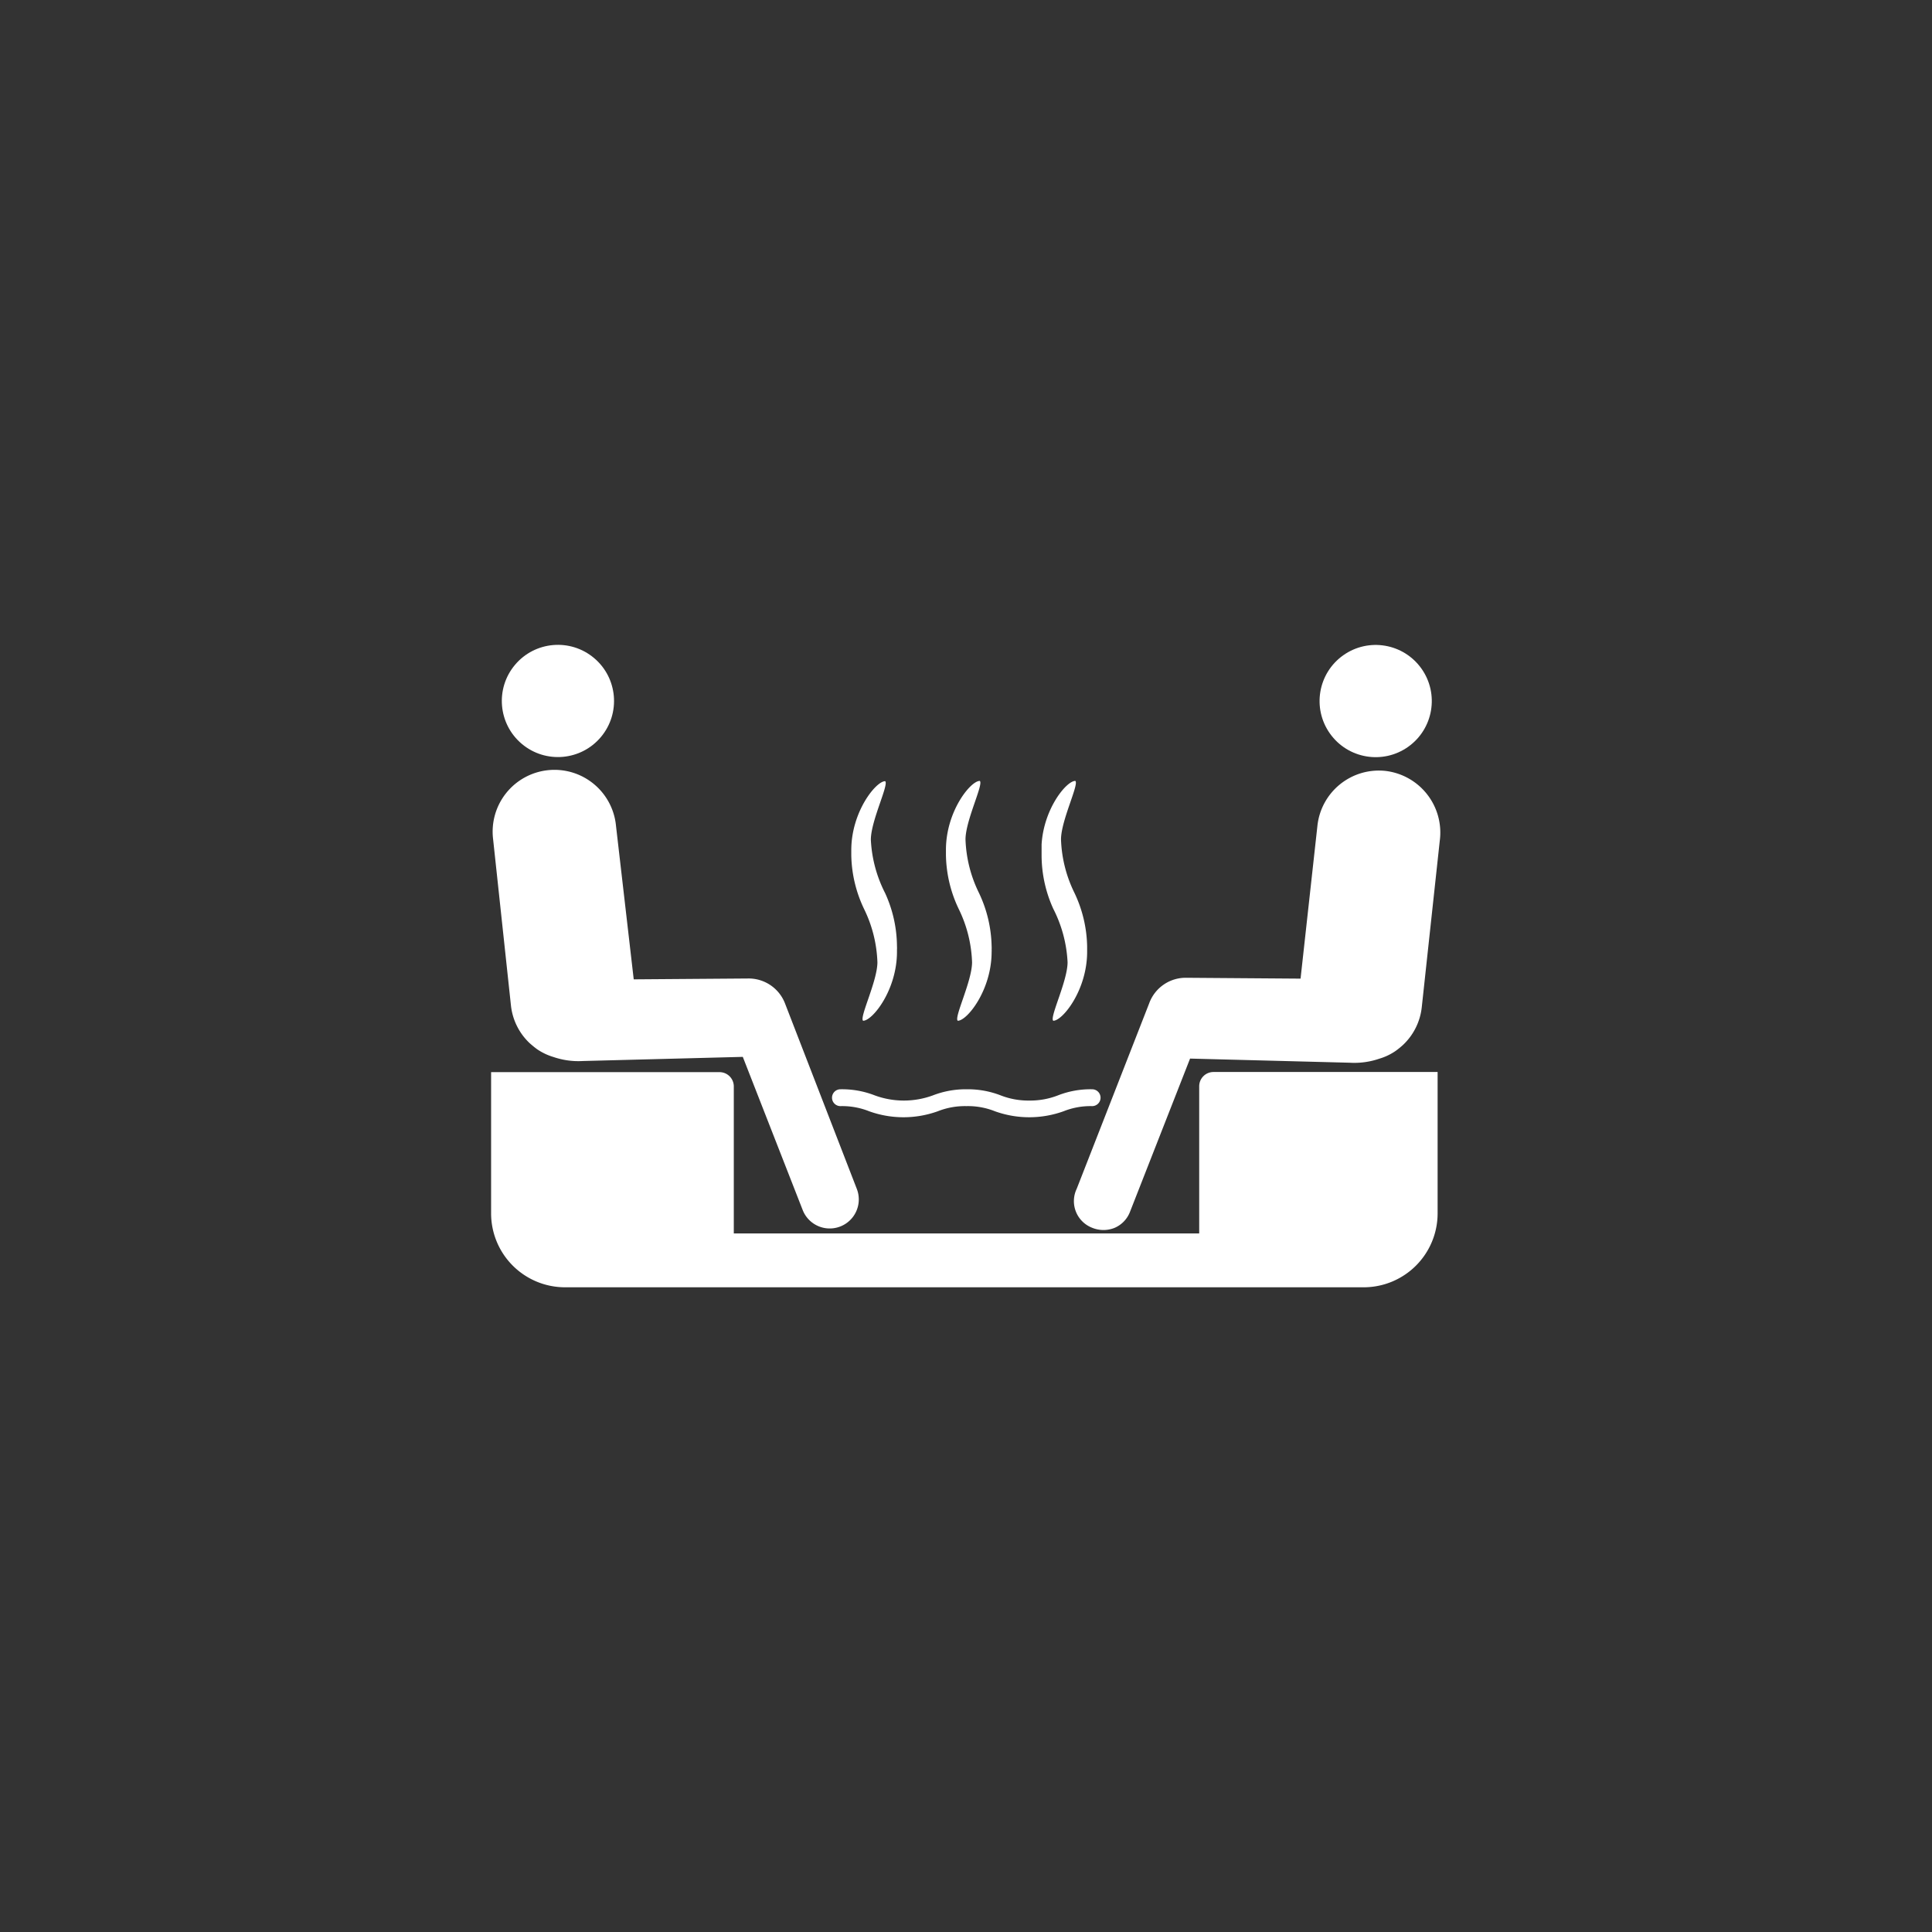 <svg xmlns="http://www.w3.org/2000/svg" viewBox="0 0 135.33 135.33"><rect x="0" y="0" width="135.33" height="135.33" fill="#333333" stroke="none"/><defs><style>.cls-1{fill:none;}.cls-2{fill:#fff;}</style></defs><g id="レイヤー_2" data-name="レイヤー 2"><g id="画像"><rect class="cls-1" width="135.33" height="135.33" rx="10"/><path class="cls-2" d="M60.52,63.66a9.17,9.17,0,0,1,.94,3.74c0,1.33-1.29,3.9-1,4.1h0l0,0c.65,0,2.37-2.14,2.37-4.83,0,0,0-.11,0-.16a1.62,1.62,0,0,0,0-.22A9.07,9.07,0,0,0,62,62.56,9.17,9.17,0,0,1,61,58.82c0-1.33,1.29-3.9,1-4.1h0s0,0,0,0c-.64,0-2.37,2.14-2.37,4.83,0,.06,0,.11,0,.16s0,.15,0,.22A9.07,9.07,0,0,0,60.52,63.66Z"/><path class="cls-2" d="M67.15,63.66a9.17,9.17,0,0,1,.94,3.74c0,1.33-1.29,3.9-1,4.1h0l0,0c.65,0,2.37-2.14,2.37-4.83a.86.86,0,0,0,0-.16,1.62,1.62,0,0,0,0-.22,9.07,9.07,0,0,0-.89-3.75,9.17,9.17,0,0,1-.94-3.74c0-1.33,1.29-3.9,1-4.1h0s0,0,0,0c-.65,0-2.37,2.14-2.37,4.83v.38A9.05,9.05,0,0,0,67.15,63.66Z"/><path class="cls-2" d="M73.78,63.66a9.2,9.2,0,0,1,1,3.74c0,1.33-1.29,3.9-1,4.1h0l0,0c.65,0,2.37-2.14,2.37-4.83v-.38a9.07,9.07,0,0,0-.89-3.75,9.17,9.17,0,0,1-.94-3.74c0-1.33,1.29-3.9,1-4.1h0l0,0c-.62,0-2.21,1.94-2.36,4.45,0,.13,0,.25,0,.38v.38A9.05,9.05,0,0,0,73.78,63.66Z"/><path class="cls-2" d="M58.88,77.48a5.11,5.11,0,0,1,2,.36,7.1,7.1,0,0,0,4.81,0,5.15,5.15,0,0,1,2-.36,5.09,5.09,0,0,1,2,.36,7.1,7.1,0,0,0,4.81,0,5.11,5.11,0,0,1,2-.36.59.59,0,0,0,0-1.18,6.25,6.25,0,0,0-2.4.43,5.36,5.36,0,0,1-2,.36,5.3,5.3,0,0,1-2-.36,6.37,6.37,0,0,0-2.38-.43h0a6.37,6.37,0,0,0-2.38.43,5.9,5.9,0,0,1-4.06,0,6.31,6.31,0,0,0-2.41-.43.59.59,0,0,0,0,1.18Z"/><path class="cls-2" d="M100.64,75.09H85a1,1,0,0,0-1,1V86.4H51.4V76.1a1,1,0,0,0-1-1h-16V85a5.18,5.18,0,0,0,5.17,5.17h56A5.18,5.18,0,0,0,100.7,85V75.09Z"/><circle class="cls-2" cx="39.08" cy="49.1" r="3.93" transform="translate(-23.65 47.41) rotate(-49.94)"/><path class="cls-2" d="M35.79,70.43a4.26,4.26,0,0,0,1.31,2.64h0l0,0c.17.15.35.3.53.43l0,0a4.11,4.11,0,0,0,1.14.54,5.39,5.39,0,0,0,2.07.28l11.19-.29,4.2,10.74a2,2,0,1,0,3.78-1.51L55,70.32a.08.08,0,0,1,0,0,2.73,2.73,0,0,0-2.61-1.78l-8,.06L43.15,57.86a4.33,4.33,0,1,0-8.61.92Z"/><circle class="cls-2" cx="96.36" cy="49.1" r="3.93" transform="translate(-10.64 64.81) rotate(-35.35)"/><path class="cls-2" d="M97.05,54a4.33,4.33,0,0,0-4.77,3.85L91.1,68.55l-8-.06a2.72,2.72,0,0,0-2.6,1.78l0,0-5.08,13A2,2,0,0,0,76.5,86a2.08,2.08,0,0,0,1.59,0,2,2,0,0,0,1.06-1.11l4.21-10.74,11.18.29a5.39,5.39,0,0,0,2.07-.28,4,4,0,0,0,1.14-.54l0,0a5.52,5.52,0,0,0,.53-.43l0,0h0a4.26,4.26,0,0,0,1.31-2.64l1.26-11.65A4.35,4.35,0,0,0,97.05,54Z"/></g></g></svg>